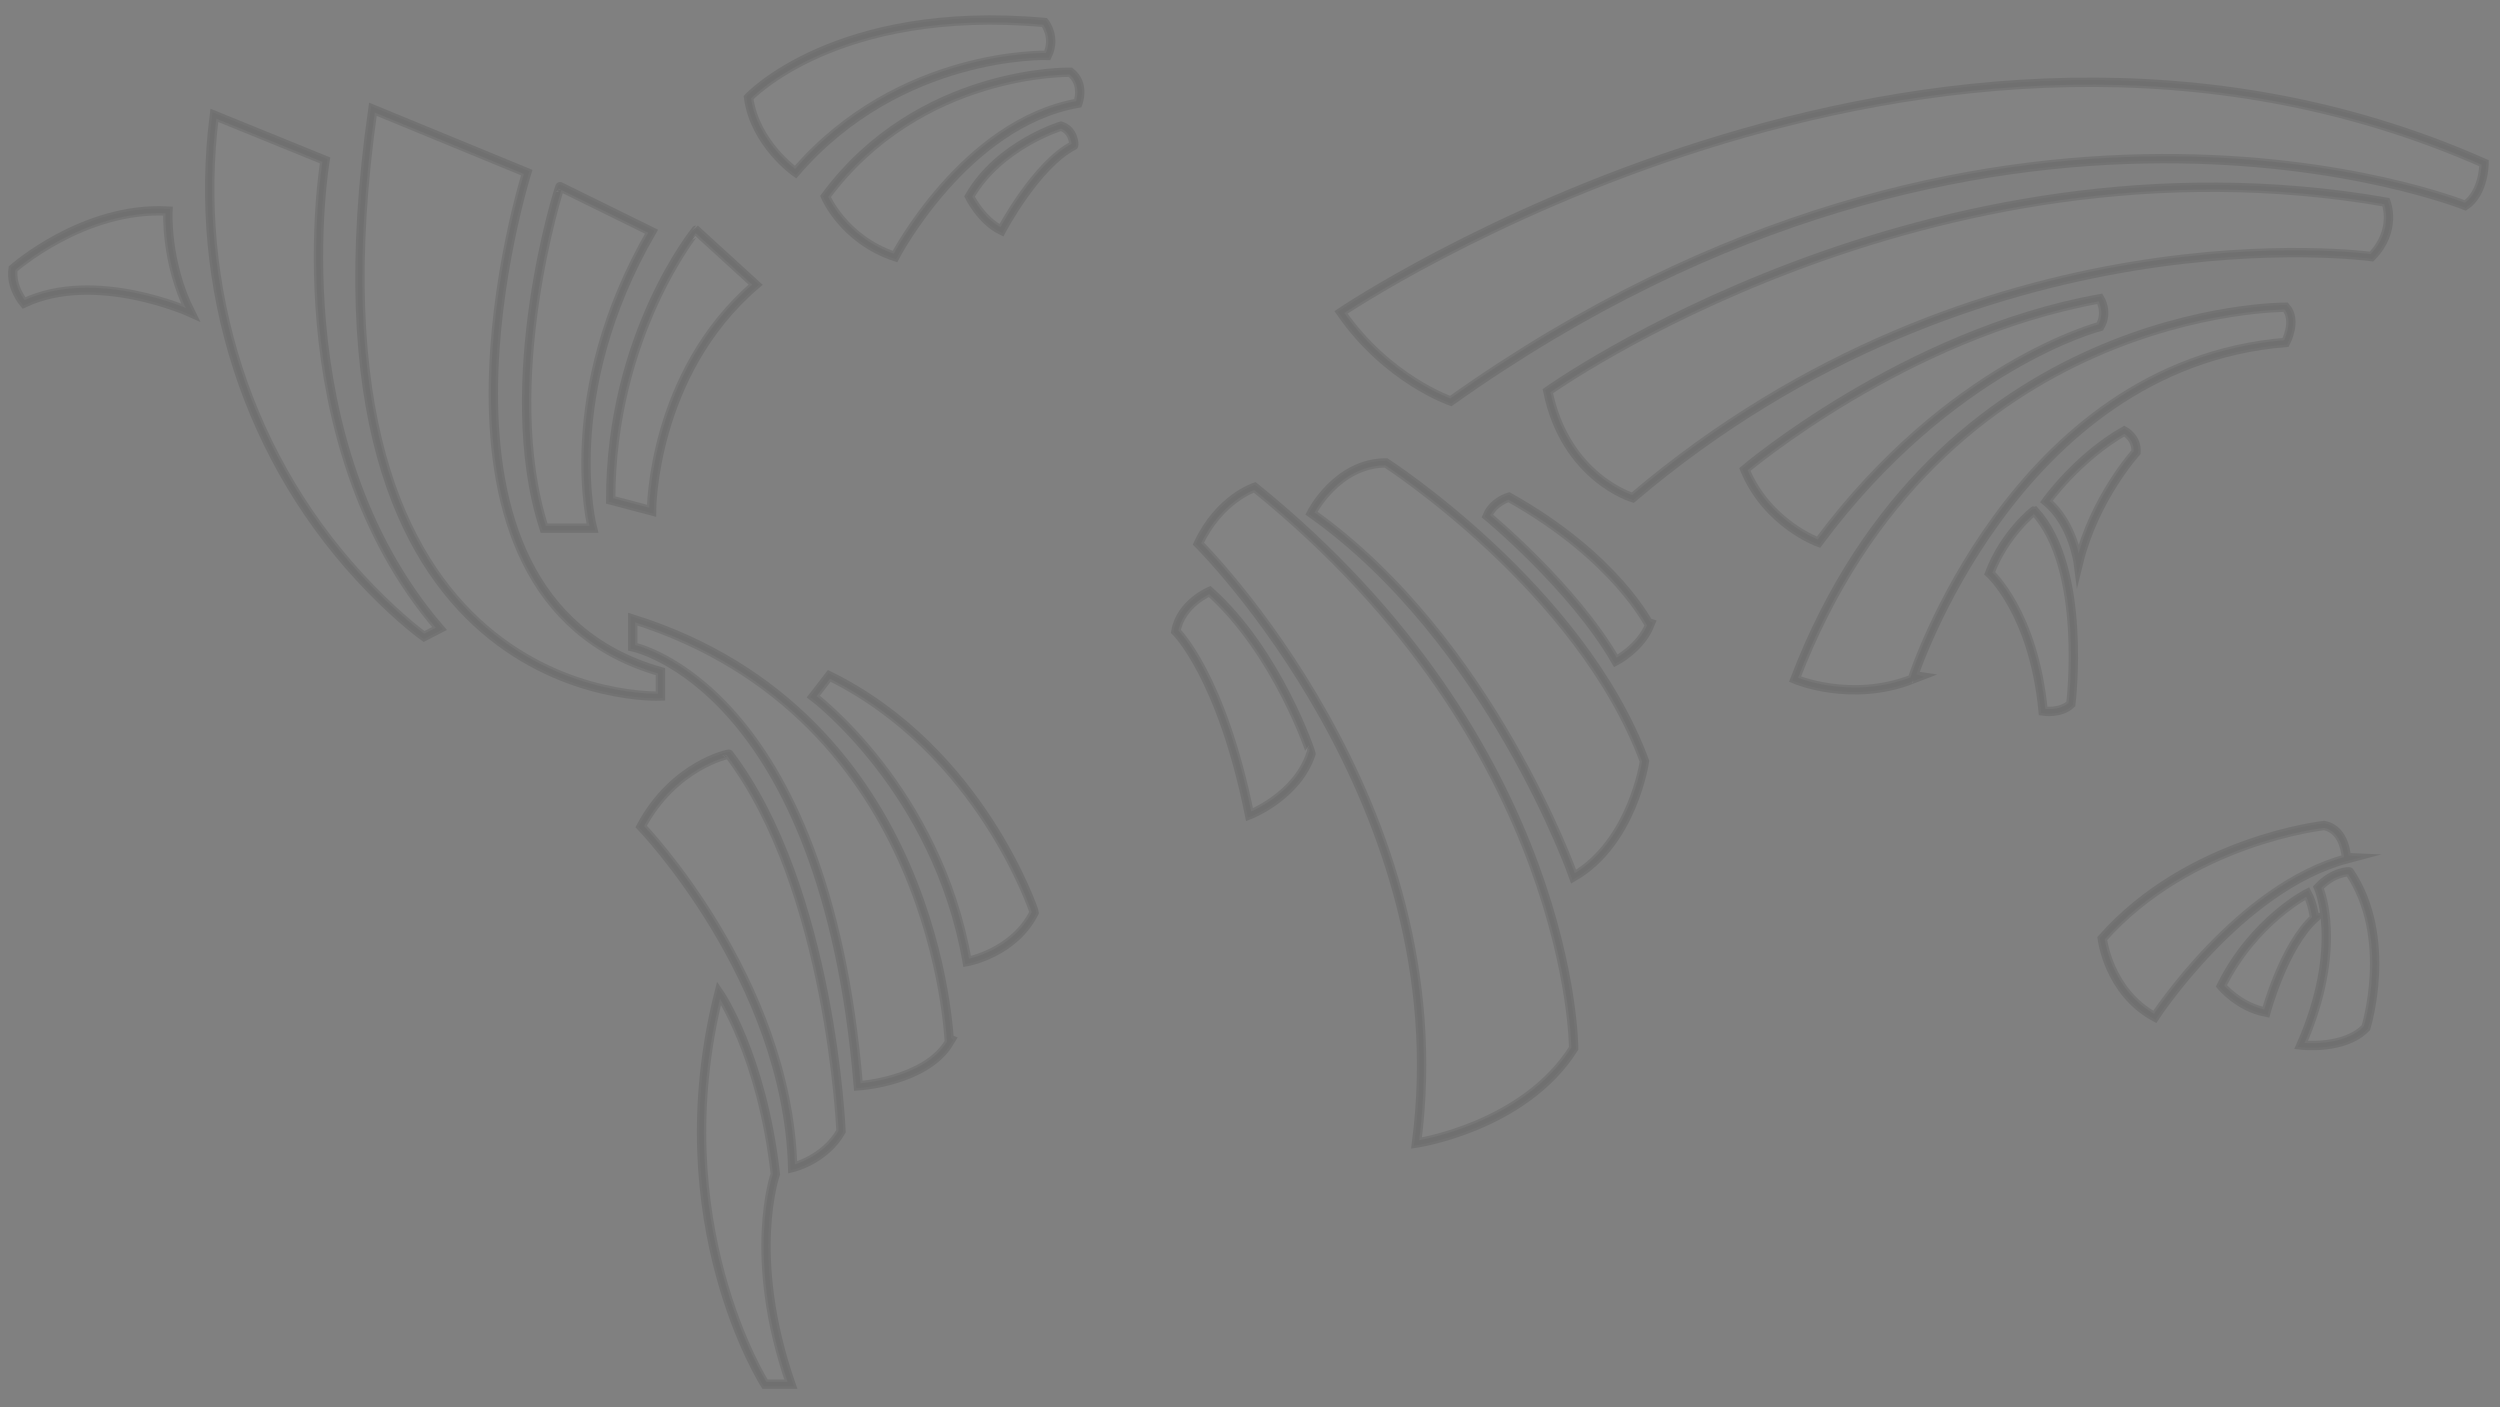 <?xml version="1.0" encoding="utf-8"?>
<!-- Generator: Adobe Illustrator 22.0.1, SVG Export Plug-In . SVG Version: 6.00 Build 0)  -->
<svg version="1.1" id="Capa_1" xmlns="http://www.w3.org/2000/svg" xmlns:xlink="http://www.w3.org/1999/xlink" x="0px" y="0px"
	 viewBox="0 0 533 300" style="enable-background:new 0 0 533 300;" xml:space="preserve">
<rect x="0" y="0" width="533" height="300" fill="#808080" stroke="none"/>
<style type="text/css">
	.st0{opacity:3.000000e-02;}
	.st1{fill:#FFFFFF;stroke:#000005;stroke-miterlimit:10;}
	.st2{opacity:0.1;}
	.st3{fill:none;stroke:#000005;stroke-width:2;stroke-miterlimit:10;}
</style>
<g class="st0">
	<path class="st1" d="M45.7,24.6C41.1,61,52.6,98.4,79,125.5c6.6,6.8,11.4,10.2,11.4,10.2l3.3-1.7C59.1,93.7,69.3,34.2,69.3,34.2
		L45.7,24.6z"/>
	<path class="st1" d="M267.5,103.9c0,0-7.5,2.4-12,12c0,0,56,55.4,46.5,127.8c0,0,22.9-3.4,33.5-20.2
		C335.5,223.5,335.5,158.9,267.5,103.9z"/>
	<path class="st1" d="M257.9,126.1c0,0-6.2,2.6-7.2,8.5c0,0,9.7,9.4,15.7,39.1c0,0,10.1-3.9,13.1-13
		C279.6,160.7,272.4,139.1,257.9,126.1z"/>
	<path class="st1" d="M295.5,98.7c-10.5,0-15.9,10.7-15.9,10.7c38.2,27.1,55.9,77.5,55.9,77.5c12.6-7.3,15.1-24.6,15.1-24.6
		C336.9,125.4,295.5,98.7,295.5,98.7z"/>
	<path class="st1" d="M321.7,106c0,0-3.3,0.9-4.6,4c0,0,18.3,15.1,27.4,30.9c0,0,5.2-2.7,7.2-7.6C351.6,133.3,344.7,118.9,321.7,106
		z"/>
	<path class="st1" d="M285.9,66.6c9.9,14.3,23.4,18.9,23.4,18.9C424.9,3.3,525.6,43.8,525.6,43.8c4-2.7,4-9,4-9
		C410.6-17.8,285.9,66.6,285.9,66.6z"/>
	<path class="st1" d="M330,83.4c3.8,18.5,18.1,22.7,18.1,22.7c74.1-63,157.5-51.4,157.5-51.4c5.5-5.6,3.1-11.6,3.1-11.6
		C410.3,26,330,83.4,330,83.4z"/>
	<path class="st1" d="M447.7,69.6c1.8-3,0-5.9,0-5.9C406,71.2,372,100.1,372,100.1c4.8,11.6,15.7,15.5,15.7,15.5
		C415.8,77.8,447.7,69.6,447.7,69.6z"/>
	<path class="st1" d="M487.3,73c0,0,2.5-4.7,0-7.5c0,0-74-0.5-104.6,79.3c0,0,11.9,5.1,25,0C407.7,144.8,429.2,77.8,487.3,73z"/>
	<path class="st1" d="M424.2,122.2c0,0,9.4,8.4,11.4,29.4c0,0,3.7,0.6,5.9-1.5c0,0,3.6-28.9-7.8-41.2
		C433.6,108.9,427.4,113.8,424.2,122.2z"/>
	<path class="st1" d="M452.9,91.9c-10,5.7-16.6,15-16.6,15c5.7,4.7,6.8,13.2,6.8,13.2c3.4-13.9,12.3-23.7,12.3-23.7
		C455.6,93.3,452.9,91.9,452.9,91.9z"/>
	<path class="st1" d="M495.5,176c0,0-28.7,3.1-47.3,24.1c0,0,1.3,11.3,11.2,16.7c0,0,18-27.6,40.9-33.7
		C500.2,183.1,500.2,176.9,495.5,176z"/>
	<path class="st1" d="M491.9,190.5c0,0-11.4,5.8-18.3,19.7c0,0,3.7,4.5,9.5,5.6c0,0,3.8-14.1,10.4-20.1
		C493.4,195.7,493.2,192.9,491.9,190.5z"/>
	<path class="st1" d="M494.3,189.2c0,0,5.6,12.4-3.7,33.6c0,0,9.2,1.1,13.8-3.7c0,0,6-19.1-3.5-33.2
		C500.9,185.8,497.5,185.8,494.3,189.2z"/>
	<path class="st1" d="M169.6,36.7c22.3-25.9,53.7-24.9,53.7-24.9c1.9-3.9-0.6-7-0.6-7c-44.5-4-63.1,16-63.1,16
		C160.9,30.6,169.6,36.7,169.6,36.7z"/>
	<path class="st1" d="M228.2,15.4c0,0-32.1-0.7-52.2,26.5c0,0,3.8,9.1,14.8,12.8c0,0,14.8-28.4,39-32.7
		C229.8,22,231.4,17.9,228.2,15.4z"/>
	<path class="st1" d="M226.2,26.9c0,0-13.2,4-19.5,15c0,0,2.5,5.1,6.8,7.2c0,0,7.4-14,15.4-18.1C229,31,229,27.8,226.2,26.9z"/>
	<path class="st1" d="M140.8,148.4v-5.2c-57-16.2-28.5-106.4-28.5-106.4L79.5,23.3C61.1,152,140.8,148.4,140.8,148.4z"/>
	<path class="st1" d="M134.9,132v5.9c0,0,41,8.2,48.1,93.6c0,0,14.4-0.9,19.4-9.3C202.3,222.2,200.3,152.5,134.9,132z"/>
	<path class="st1" d="M176.8,144.1l-3.4,4.4c0,0,26.4,19.8,32.8,56.5c0,0,10-1.8,14.3-10.5C220.5,194.4,209.1,160,176.8,144.1z"/>
	<path class="st1" d="M136.7,176.2c0,0,31.2,32.4,32.3,72.7c0,0,6.8-1.6,10.3-7.7c0,0-2.1-51.7-23.9-80.4
		C155.4,160.7,143.7,163.1,136.7,176.2z"/>
	<path class="st1" d="M165.3,250.3c-2.9-25.5-12-38.6-12-38.6c-12.3,48.9,9.8,83.4,9.8,83.4h5.5
		C159.1,267.7,165.3,250.3,165.3,250.3z"/>
	<path class="st1" d="M35.8,45c-18-1-33,12.3-33,12.3c-0.6,3.9,2.3,7.3,2.3,7.3c15.3-7.2,35.5,2,35.5,2C35.2,55.8,35.8,45,35.8,45z"
		/>
	<path class="st1" d="M116,112.6l10.3,0c0,0-7.5-28.5,12.6-63.2l-19.5-9.6C119.3,39.7,106,81.6,116,112.6z"/>
	<path class="st1" d="M130.2,106.6l8.7,2.3c0,0,0-29.2,22.2-48.2l-12.7-11.6C148.4,49.1,130.2,71.3,130.2,106.6z"/>
</g>
<g class="st2">
	<path class="st3" d="M45.7,24.6C41.1,61,52.6,98.4,79,125.5c6.6,6.8,11.4,10.2,11.4,10.2l3.3-1.7C59.1,93.7,69.3,34.2,69.3,34.2
		L45.7,24.6z"/>
	<path class="st3" d="M267.5,103.9c0,0-7.5,2.4-12,12c0,0,56,55.4,46.5,127.8c0,0,22.9-3.4,33.5-20.2
		C335.5,223.5,335.5,158.9,267.5,103.9z"/>
	<path class="st3" d="M257.9,126.1c0,0-6.2,2.6-7.2,8.5c0,0,9.7,9.4,15.7,39.1c0,0,10.1-3.9,13.1-13
		C279.6,160.7,272.4,139.1,257.9,126.1z"/>
	<path class="st3" d="M295.5,98.7c-10.5,0-15.9,10.7-15.9,10.7c38.2,27.1,55.9,77.5,55.9,77.5c12.6-7.3,15.1-24.6,15.1-24.6
		C336.9,125.4,295.5,98.7,295.5,98.7z"/>
	<path class="st3" d="M321.7,106c0,0-3.3,0.9-4.6,4c0,0,18.3,15.1,27.4,30.9c0,0,5.2-2.7,7.2-7.6C351.6,133.3,344.7,118.9,321.7,106
		z"/>
	<path class="st3" d="M285.9,66.6c9.9,14.3,23.4,18.9,23.4,18.9C424.9,3.3,525.6,43.8,525.6,43.8c4-2.7,4-9,4-9
		C410.6-17.8,285.9,66.6,285.9,66.6z"/>
	<path class="st3" d="M330,83.4c3.8,18.5,18.1,22.7,18.1,22.7c74.1-63,157.5-51.4,157.5-51.4c5.5-5.6,3.1-11.6,3.1-11.6
		C410.3,26,330,83.4,330,83.4z"/>
	<path class="st3" d="M447.7,69.6c1.8-3,0-5.9,0-5.9C406,71.2,372,100.1,372,100.1c4.8,11.6,15.7,15.5,15.7,15.5
		C415.8,77.8,447.7,69.6,447.7,69.6z"/>
	<path class="st3" d="M487.3,73c0,0,2.5-4.7,0-7.5c0,0-74-0.5-104.6,79.3c0,0,11.9,5.1,25,0C407.7,144.8,429.2,77.8,487.3,73z"/>
	<path class="st3" d="M424.2,122.2c0,0,9.4,8.4,11.4,29.4c0,0,3.7,0.6,5.9-1.5c0,0,3.6-28.9-7.8-41.2
		C433.6,108.9,427.4,113.8,424.2,122.2z"/>
	<path class="st3" d="M452.9,91.9c-10,5.7-16.6,15-16.6,15c5.7,4.7,6.8,13.2,6.8,13.2c3.4-13.9,12.3-23.7,12.3-23.7
		C455.6,93.3,452.9,91.9,452.9,91.9z"/>
	<path class="st3" d="M495.5,176c0,0-28.7,3.1-47.3,24.1c0,0,1.3,11.3,11.2,16.7c0,0,18-27.6,40.9-33.7
		C500.2,183.1,500.2,176.9,495.5,176z"/>
	<path class="st3" d="M491.9,190.5c0,0-11.4,5.8-18.3,19.7c0,0,3.7,4.5,9.5,5.6c0,0,3.8-14.1,10.4-20.1
		C493.4,195.7,493.2,192.9,491.9,190.5z"/>
	<path class="st3" d="M494.3,189.2c0,0,5.6,12.4-3.7,33.6c0,0,9.2,1.1,13.8-3.7c0,0,6-19.1-3.5-33.2
		C500.9,185.8,497.5,185.8,494.3,189.2z"/>
	<path class="st3" d="M169.6,36.7c22.3-25.9,53.7-24.9,53.7-24.9c1.9-3.9-0.6-7-0.6-7c-44.5-4-63.1,16-63.1,16
		C160.9,30.6,169.6,36.7,169.6,36.7z"/>
	<path class="st3" d="M228.2,15.4c0,0-32.1-0.7-52.2,26.5c0,0,3.8,9.1,14.8,12.8c0,0,14.8-28.4,39-32.7
		C229.8,22,231.4,17.9,228.2,15.4z"/>
	<path class="st3" d="M226.2,26.9c0,0-13.2,4-19.5,15c0,0,2.5,5.1,6.8,7.2c0,0,7.4-14,15.4-18.1C229,31,229,27.8,226.2,26.9z"/>
	<path class="st3" d="M140.8,148.4v-5.2c-57-16.2-28.5-106.4-28.5-106.4L79.5,23.3C61.1,152,140.8,148.4,140.8,148.4z"/>
	<path class="st3" d="M134.9,132v5.9c0,0,41,8.2,48.1,93.6c0,0,14.4-0.9,19.4-9.3C202.3,222.2,200.3,152.5,134.9,132z"/>
	<path class="st3" d="M176.8,144.1l-3.4,4.4c0,0,26.4,19.8,32.8,56.5c0,0,10-1.8,14.3-10.5C220.5,194.4,209.1,160,176.8,144.1z"/>
	<path class="st3" d="M136.7,176.2c0,0,31.2,32.4,32.3,72.7c0,0,6.8-1.6,10.3-7.7c0,0-2.1-51.7-23.9-80.4
		C155.4,160.7,143.7,163.1,136.7,176.2z"/>
	<path class="st3" d="M165.3,250.3c-2.9-25.5-12-38.6-12-38.6c-12.3,48.9,9.8,83.4,9.8,83.4h5.5
		C159.1,267.7,165.3,250.3,165.3,250.3z"/>
	<path class="st3" d="M35.8,45c-18-1-33,12.3-33,12.3c-0.6,3.9,2.3,7.3,2.3,7.3c15.3-7.2,35.5,2,35.5,2C35.2,55.8,35.8,45,35.8,45z"
		/>
	<path class="st3" d="M116,112.6l10.3,0c0,0-7.5-28.5,12.6-63.2l-19.5-9.6C119.3,39.7,106,81.6,116,112.6z"/>
	<path class="st3" d="M130.2,106.6l8.7,2.3c0,0,0-29.2,22.2-48.2l-12.7-11.6C148.4,49.1,130.2,71.3,130.2,106.6z"/>
</g>
</svg>
